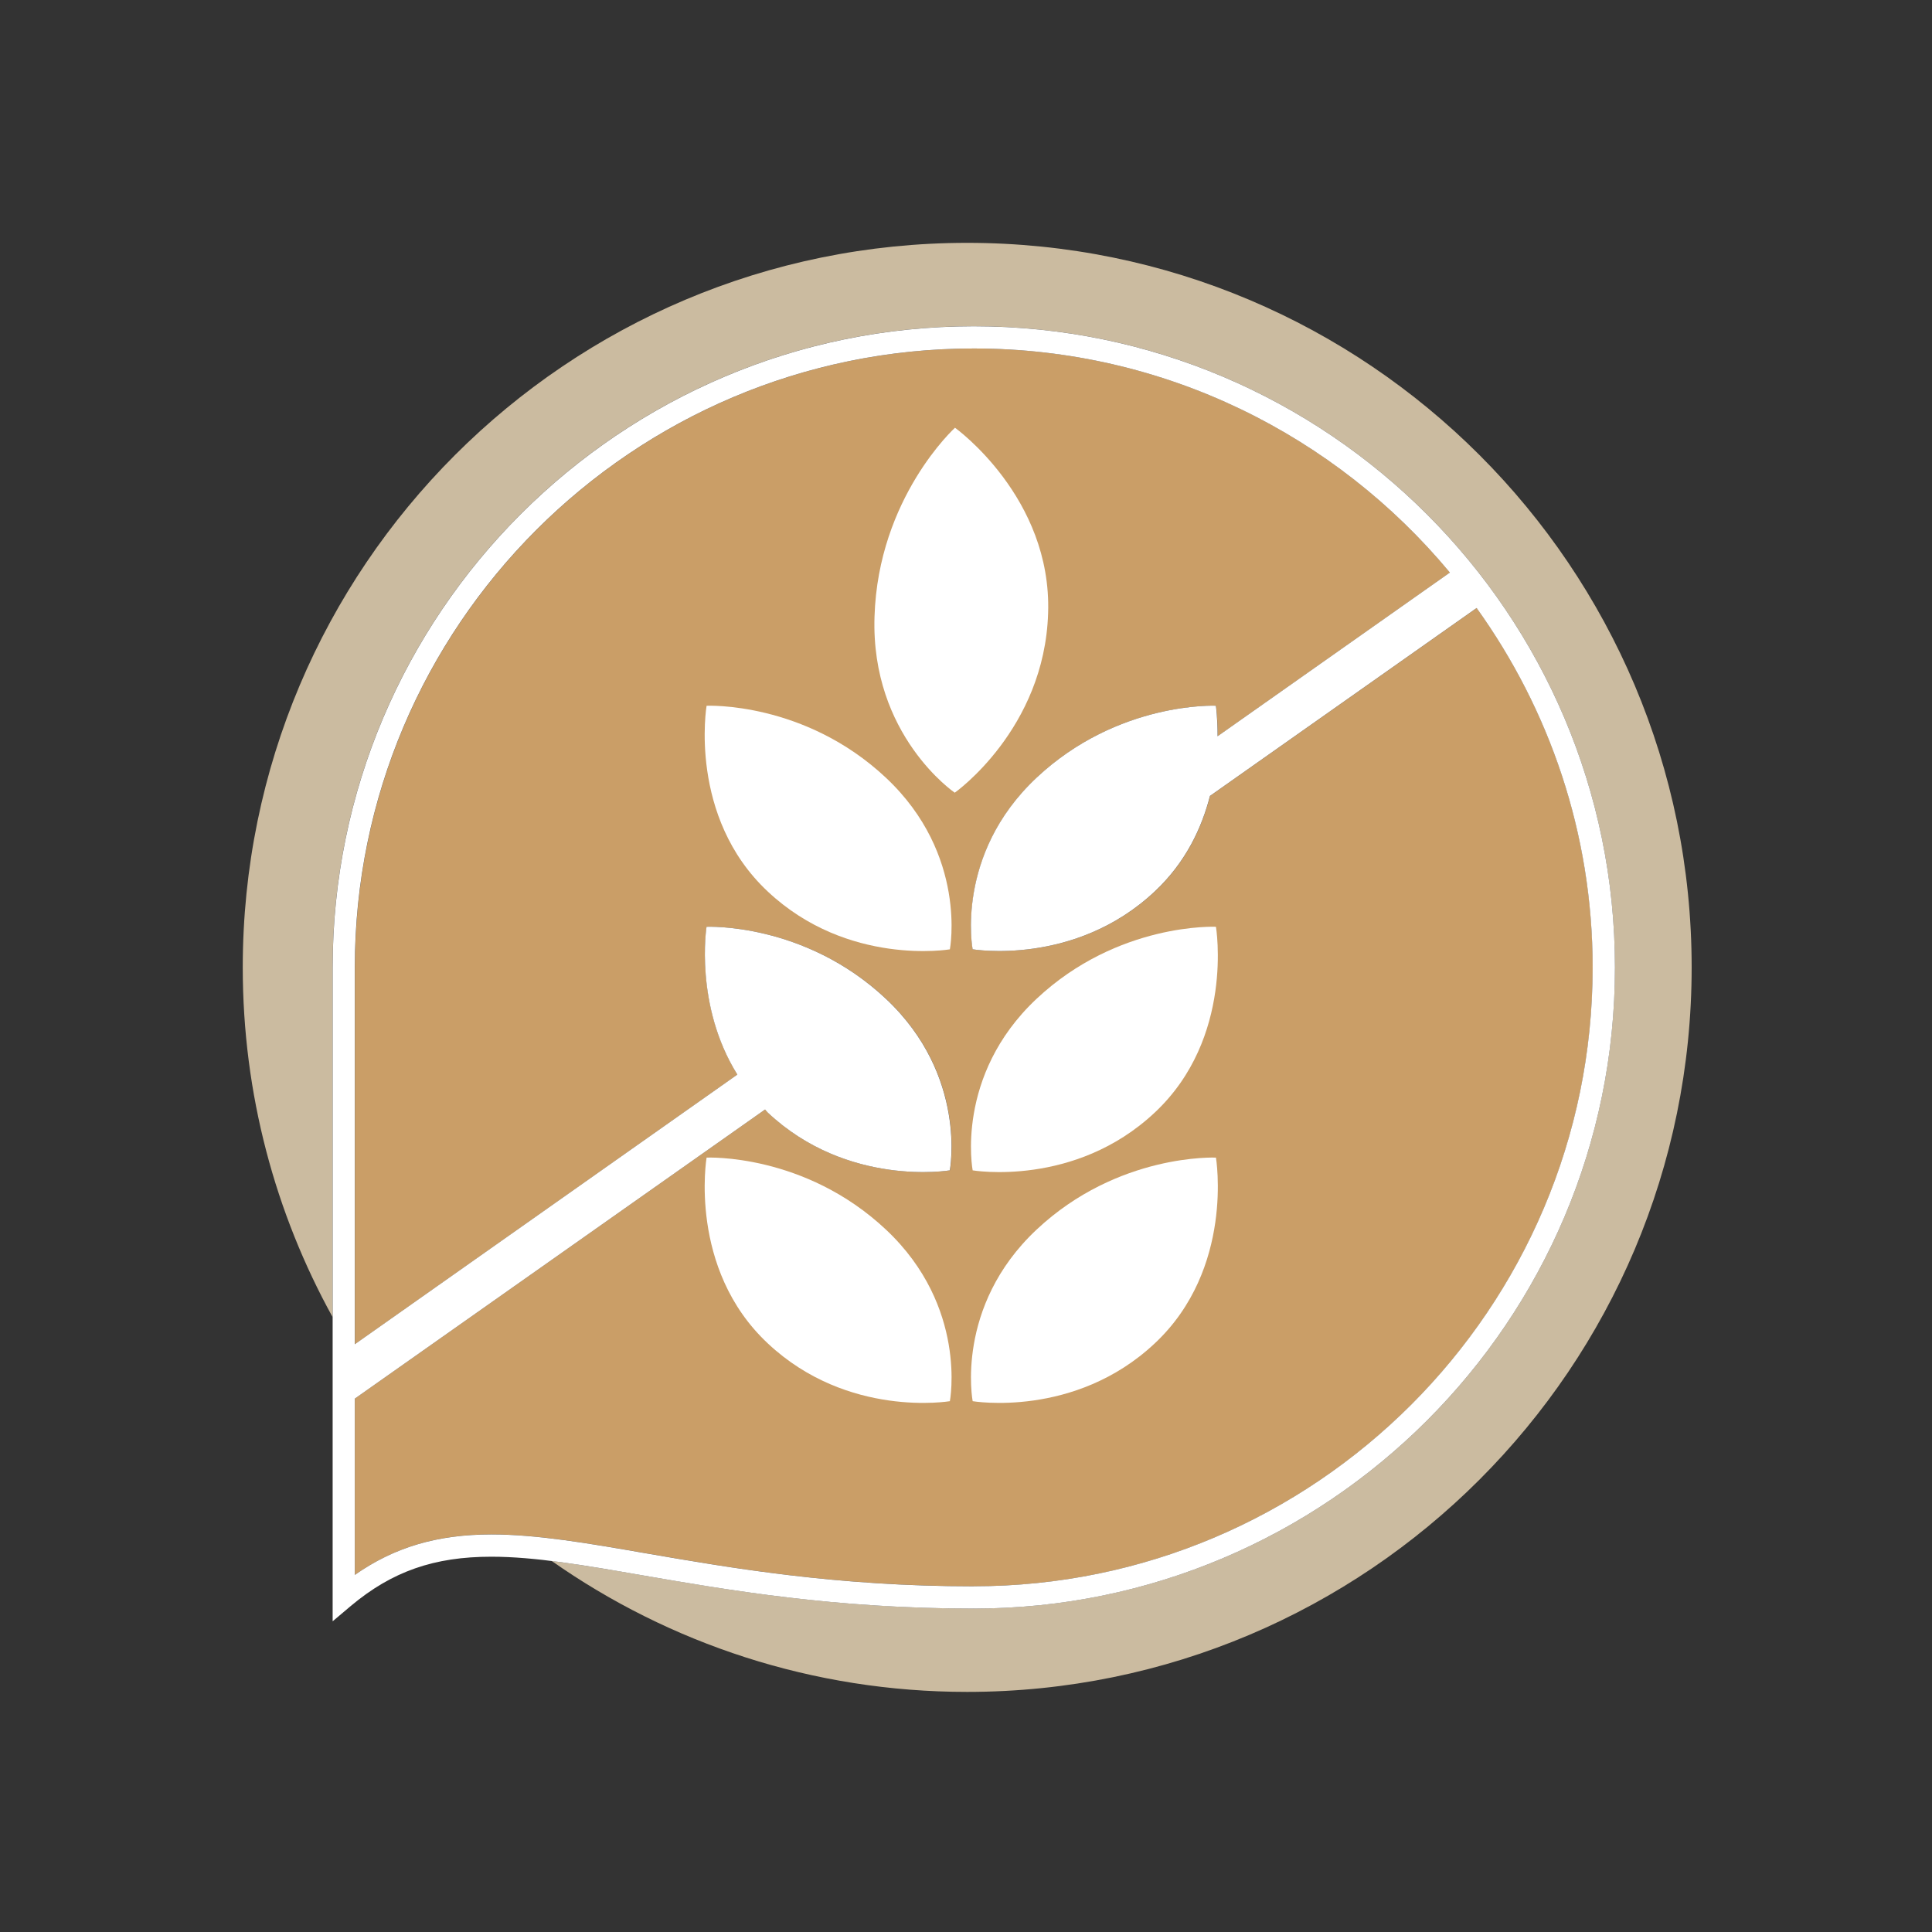 <?xml version="1.0" encoding="UTF-8"?>
<svg xmlns="http://www.w3.org/2000/svg" version="1.1" viewBox="0 0 400 400">
  <rect x="0" y="0" width="400" height="400" fill="#333333" stroke="none"/>
  <defs>
    <style>
      .cls-1 {
        fill: #ca9e67;
      }

      .cls-2 {
        fill: #fff;
      }

      .cls-3 {
        fill: #cbbba0;
      }
    </style>
  </defs>
  <!-- Generator: Adobe Illustrator 28.6.0, SVG Export Plug-In . SVG Version: 1.2.0 Build 709)  -->
  <g>
    <g id="Ebene_1">
      <path class="cls-1" d="M158.97,230.34c-.22-.21-.35-.44-.56-.64l-84.94,59.86v36.5c8.24-5.78,17.14-8.38,28.28-8.38,9.39,0,19.86,1.79,32.01,3.91,17.58,3.04,39.44,6.83,67.85,6.83,70.66,0,128.15-57.5,128.15-128.13,0-27.75-8.97-53.41-24.02-74.41l-55.21,38.91c-1.68,6.54-4.97,13.72-11.45,19.79-16.57,15.55-37.69,11.96-37.69,11.96,0,0-3.75-19.56,13.21-35.5,16.89-15.88,37.16-14.93,37.16-14.93,0,0,.36,2.55.35,6.32l48.09-33.89c-23.53-28.32-58.98-46.39-98.59-46.39-70.66,0-128.13,57.5-128.13,128.15v78.01l79.2-55.83c-8.96-14.38-6.38-30.6-6.38-30.6,0,0,20.27-.94,37.16,14.93,16.96,15.94,13.21,35.5,13.21,35.5,0,0-21.12,3.59-37.69-11.96Z"/>
      <path class="cls-3" d="M200.25,50.28c-82.83,0-149.99,67.16-149.99,150.01,0,26.26,6.75,50.93,18.6,72.4v-72.39c0-73.21,59.54-132.76,132.73-132.76s132.76,59.54,132.76,132.76-59.54,132.73-132.76,132.73c-28.81,0-50.89-3.84-68.66-6.9-6.74-1.17-12.95-2.23-18.71-2.95,24.35,17.08,54.01,27.11,86.01,27.11,82.85,0,150.01-67.16,150.01-150.01S283.1,50.28,200.25,50.28Z"/>
      <g>
        <path class="cls-2" d="M217,126.96c.81-24.02-19.28-38.4-19.28-38.4,0,0-15.9,14.45-16.66,39.09-.81,24.62,16.61,36.47,16.61,36.47,0,0,18.59-13.11,19.33-37.16Z"/>
        <path class="cls-2" d="M183.45,161.05c-16.89-15.88-37.16-14.93-37.16-14.93,0,0-3.87,22.99,12.68,38.47,16.57,15.55,37.69,11.96,37.69,11.96,0,0,3.75-19.56-13.21-35.5Z"/>
        <path class="cls-2" d="M183.45,254.6c-16.89-15.88-37.16-14.93-37.16-14.93,0,0-3.87,22.99,12.68,38.47,16.57,15.55,37.69,11.96,37.69,11.96,0,0,3.75-19.56-13.21-35.5Z"/>
        <path class="cls-2" d="M214.59,206.81c-16.96,15.94-13.21,35.5-13.21,35.5,0,0,21.12,3.59,37.69-11.96,16.54-15.48,12.68-38.47,12.68-38.47,0,0-20.27-.94-37.16,14.93Z"/>
        <path class="cls-2" d="M214.59,254.6c-16.96,15.94-13.21,35.5-13.21,35.5,0,0,21.12,3.59,37.69-11.96,16.54-15.48,12.68-38.47,12.68-38.47,0,0-20.27-.94-37.16,14.93Z"/>
      </g>
      <path class="cls-2" d="M201.6,67.55c-73.19,0-132.73,59.54-132.73,132.76v135.36l3.77-3.18c8.54-7.16,17.26-10.19,29.1-10.19,8.97,0,19.28,1.77,31.2,3.84,17.76,3.06,39.85,6.9,68.66,6.9,73.21,0,132.76-59.54,132.76-132.73s-59.54-132.76-132.76-132.76ZM201.6,328.43c-28.41,0-50.27-3.8-67.85-6.83-12.15-2.12-22.62-3.91-32.01-3.91-11.13,0-20.04,2.6-28.28,8.38v-36.5l84.94-59.86c.21.21.34.44.56.64,16.57,15.55,37.69,11.96,37.69,11.96,0,0,3.75-19.56-13.21-35.5-16.89-15.88-37.16-14.93-37.16-14.93,0,0-2.58,16.23,6.38,30.6l-79.2,55.83v-78.01c0-70.66,57.47-128.15,128.13-128.15,39.6,0,75.06,18.07,98.59,46.39l-48.09,33.89c.01-3.77-.35-6.32-.35-6.32,0,0-20.27-.94-37.16,14.93-16.96,15.94-13.21,35.5-13.21,35.5,0,0,21.12,3.59,37.69-11.96,6.48-6.07,9.77-13.25,11.45-19.79l55.21-38.91c15.06,21.01,24.02,46.66,24.02,74.41,0,70.63-57.5,128.13-128.15,128.13Z"/>
    </g>
  </g>
</svg>